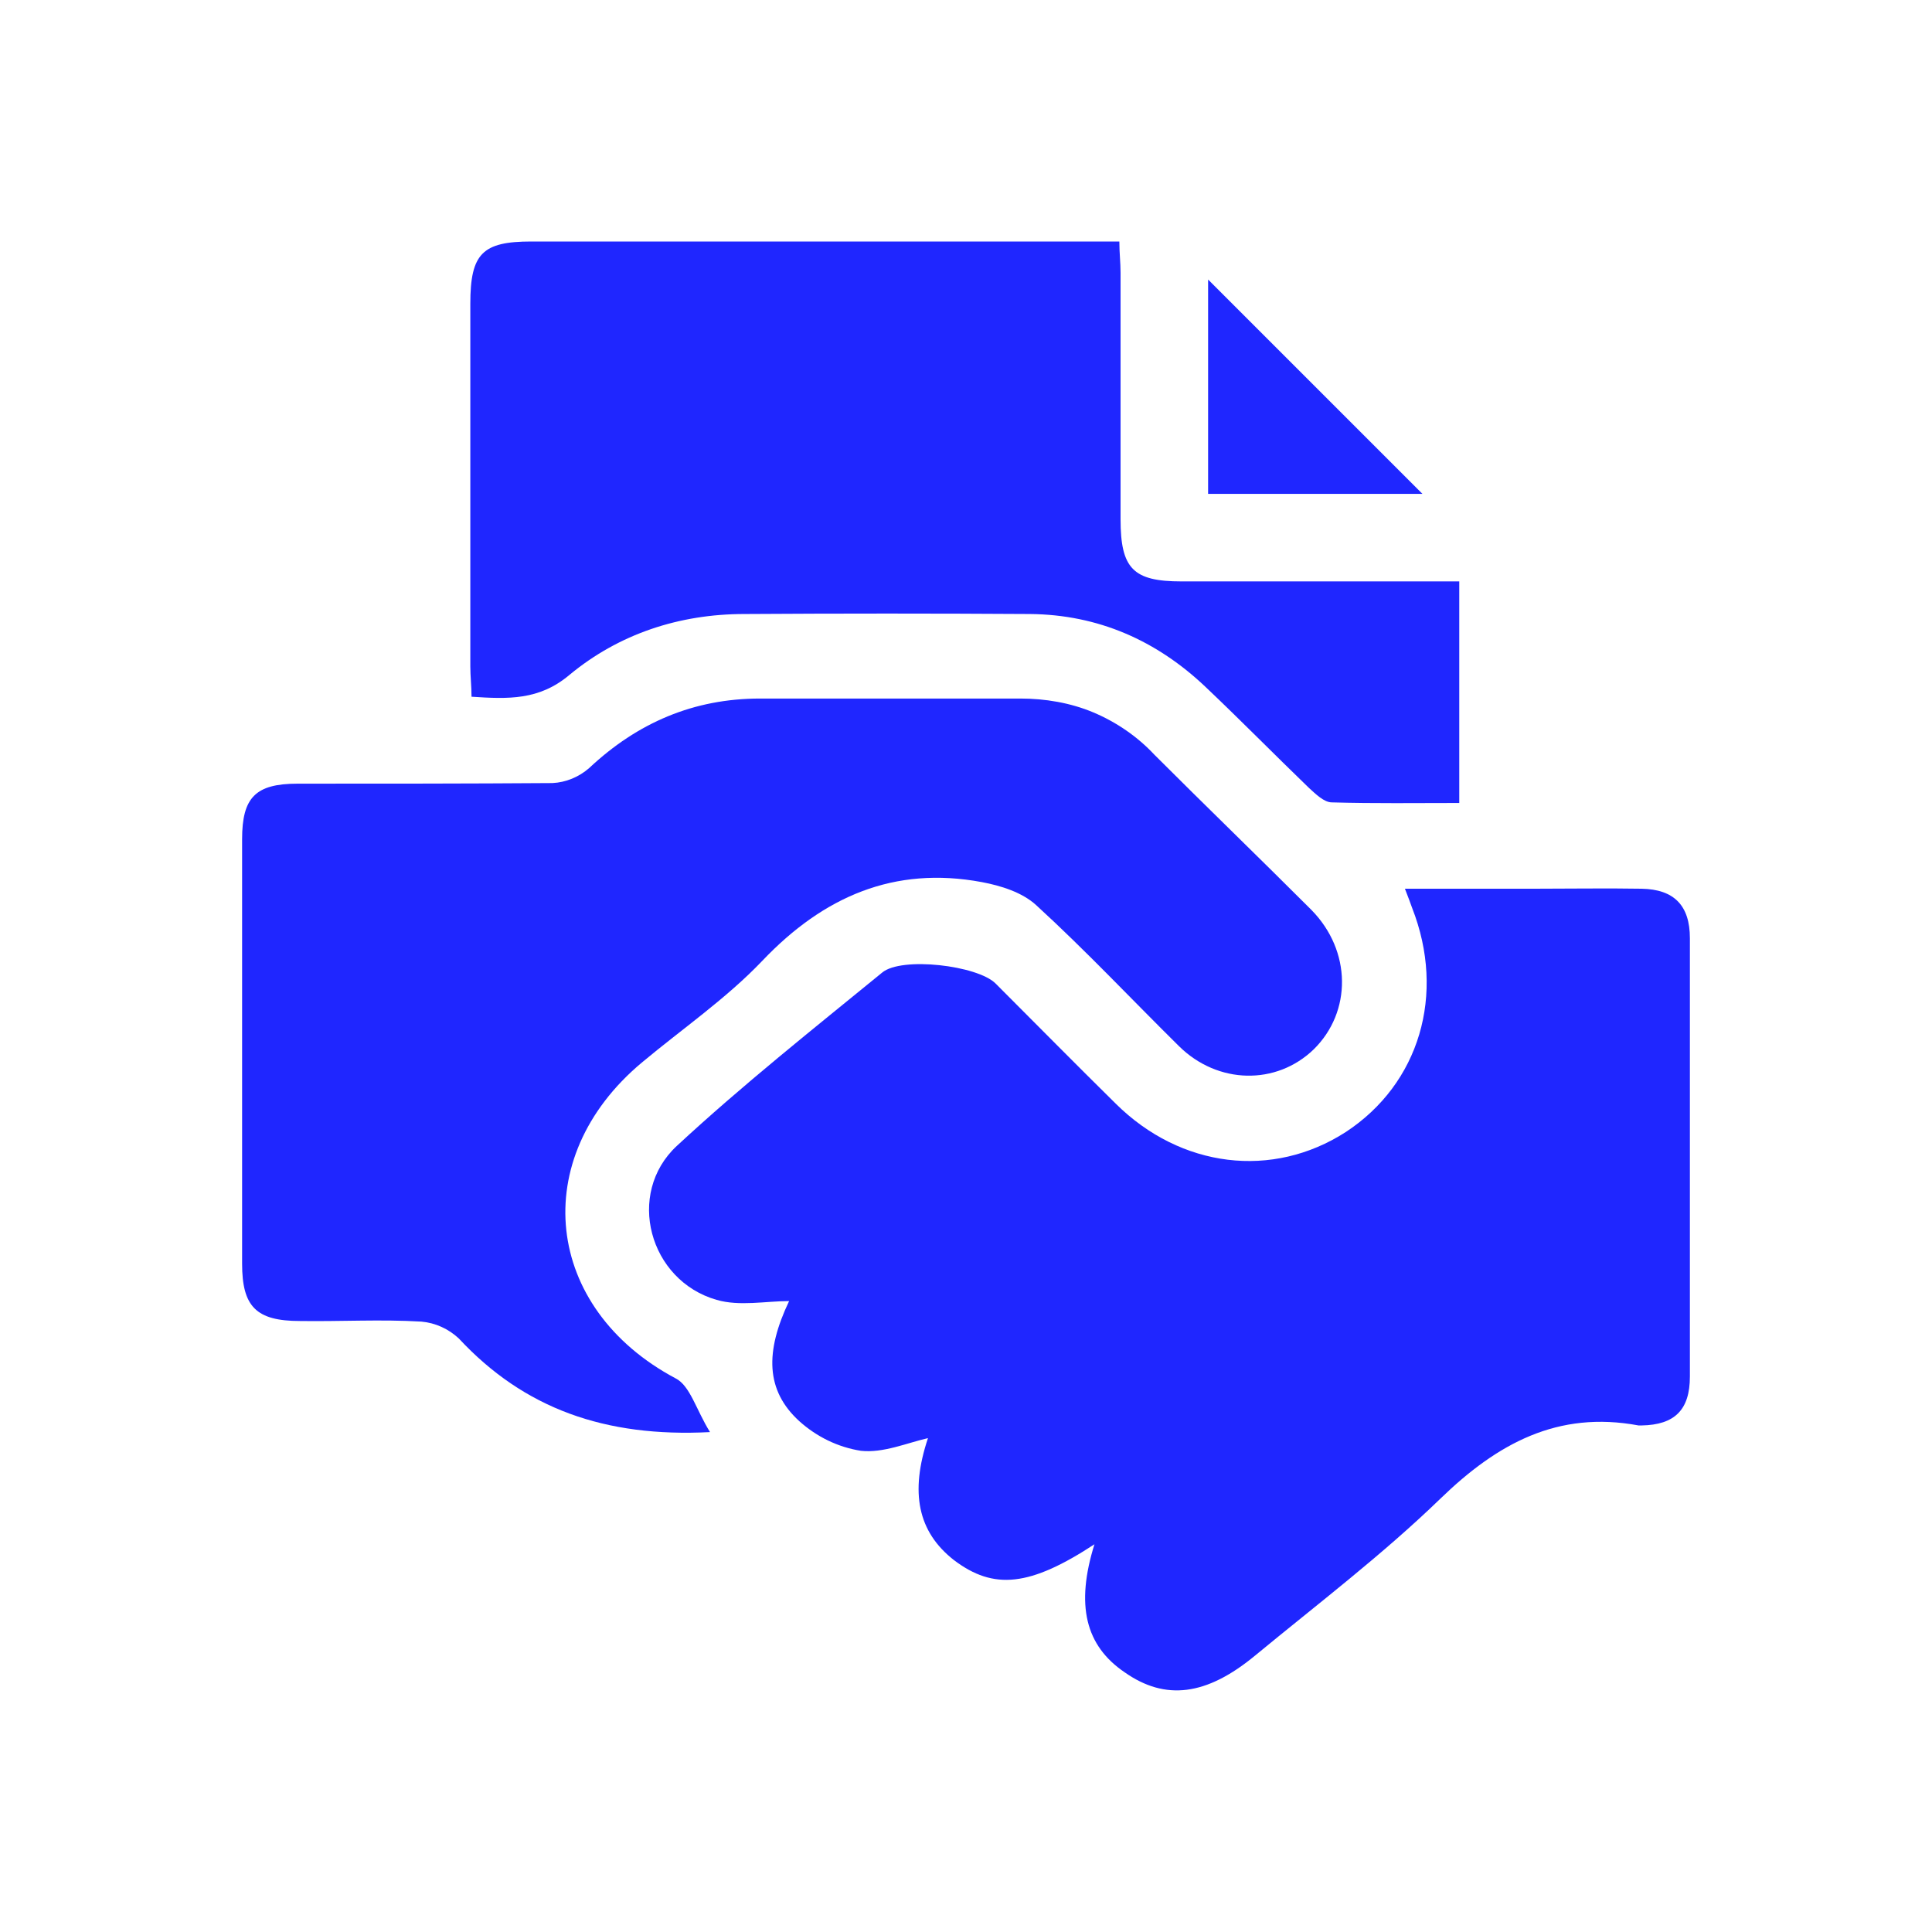 <svg xmlns="http://www.w3.org/2000/svg" viewBox="0 0 32 32"><defs><style>.b{fill:none;}.c{fill:#1f26ff;}</style></defs><path class="c" d="M18.14,25.57c-1.08,.71-1.68,.77-2.34,.27-.6-.47-.73-1.12-.43-2.02-.35,.08-.74,.25-1.11,.21-.38-.06-.73-.23-1.02-.49-.56-.51-.57-1.15-.17-1.99-.39,0-.82,.09-1.2-.02-1.12-.32-1.51-1.76-.66-2.55,1.09-1.01,2.25-1.93,3.4-2.87,.32-.27,1.58-.12,1.88,.18,.66,.66,1.32,1.33,1.99,1.99,1.08,1.07,2.6,1.25,3.81,.47,1.22-.8,1.66-2.28,1.1-3.71-.03-.08-.06-.17-.12-.32h2.14c.59,0,1.19-.01,1.78,0,.54,.01,.8,.28,.8,.82,0,2.42,0,4.84,0,7.26,0,.55-.25,.8-.8,.81-.02,0-.03,0-.05,0-1.34-.25-2.34,.3-3.28,1.21-.96,.93-2.04,1.75-3.07,2.6-.81,.67-1.49,.75-2.16,.28-.65-.44-.82-1.11-.5-2.13Z"/><path class="c" d="M11.76,23.72c-1.74,.09-3.08-.39-4.16-1.55-.17-.16-.39-.26-.62-.28-.67-.04-1.34,0-2.01-.01-.73,0-.96-.24-.96-.95v-7.03c0-.69,.22-.92,.92-.92,1.41,0,2.81,0,4.22-.01,.22-.01,.44-.1,.61-.25,.8-.75,1.73-1.15,2.83-1.15h4.31c.41,0,.83,.07,1.21,.23,.38,.16,.73,.4,1.01,.7,.86,.86,1.74,1.71,2.6,2.57,.67,.68,.67,1.69,.04,2.31-.62,.6-1.59,.58-2.23-.05-.79-.78-1.55-1.59-2.37-2.34-.23-.21-.58-.32-.9-.38-1.45-.27-2.62,.24-3.63,1.3-.6,.63-1.33,1.13-2,1.69-1.9,1.59-1.62,4.07,.56,5.23,.24,.12,.34,.52,.57,.89Z"/><path class="c" d="M24.17,9.63v3.67c-.72,0-1.41,.01-2.11-.01-.13,0-.27-.14-.38-.24-.57-.55-1.13-1.12-1.71-1.67-.81-.77-1.78-1.2-2.91-1.21-1.58-.01-3.15-.01-4.73,0-1.08,0-2.08,.33-2.9,1.01-.5,.42-1.01,.4-1.62,.36,0-.17-.02-.34-.02-.5V5.03c0-.83,.2-1.03,1.01-1.03h9.74c0,.19,.02,.35,.02,.52v4.08c0,.82,.21,1.03,1.01,1.03h4.59Z"/><path class="c" d="M20.01,8.18v-3.55l3.55,3.55h-3.55Z"/><rect class="b" width="32" height="32"/></svg>